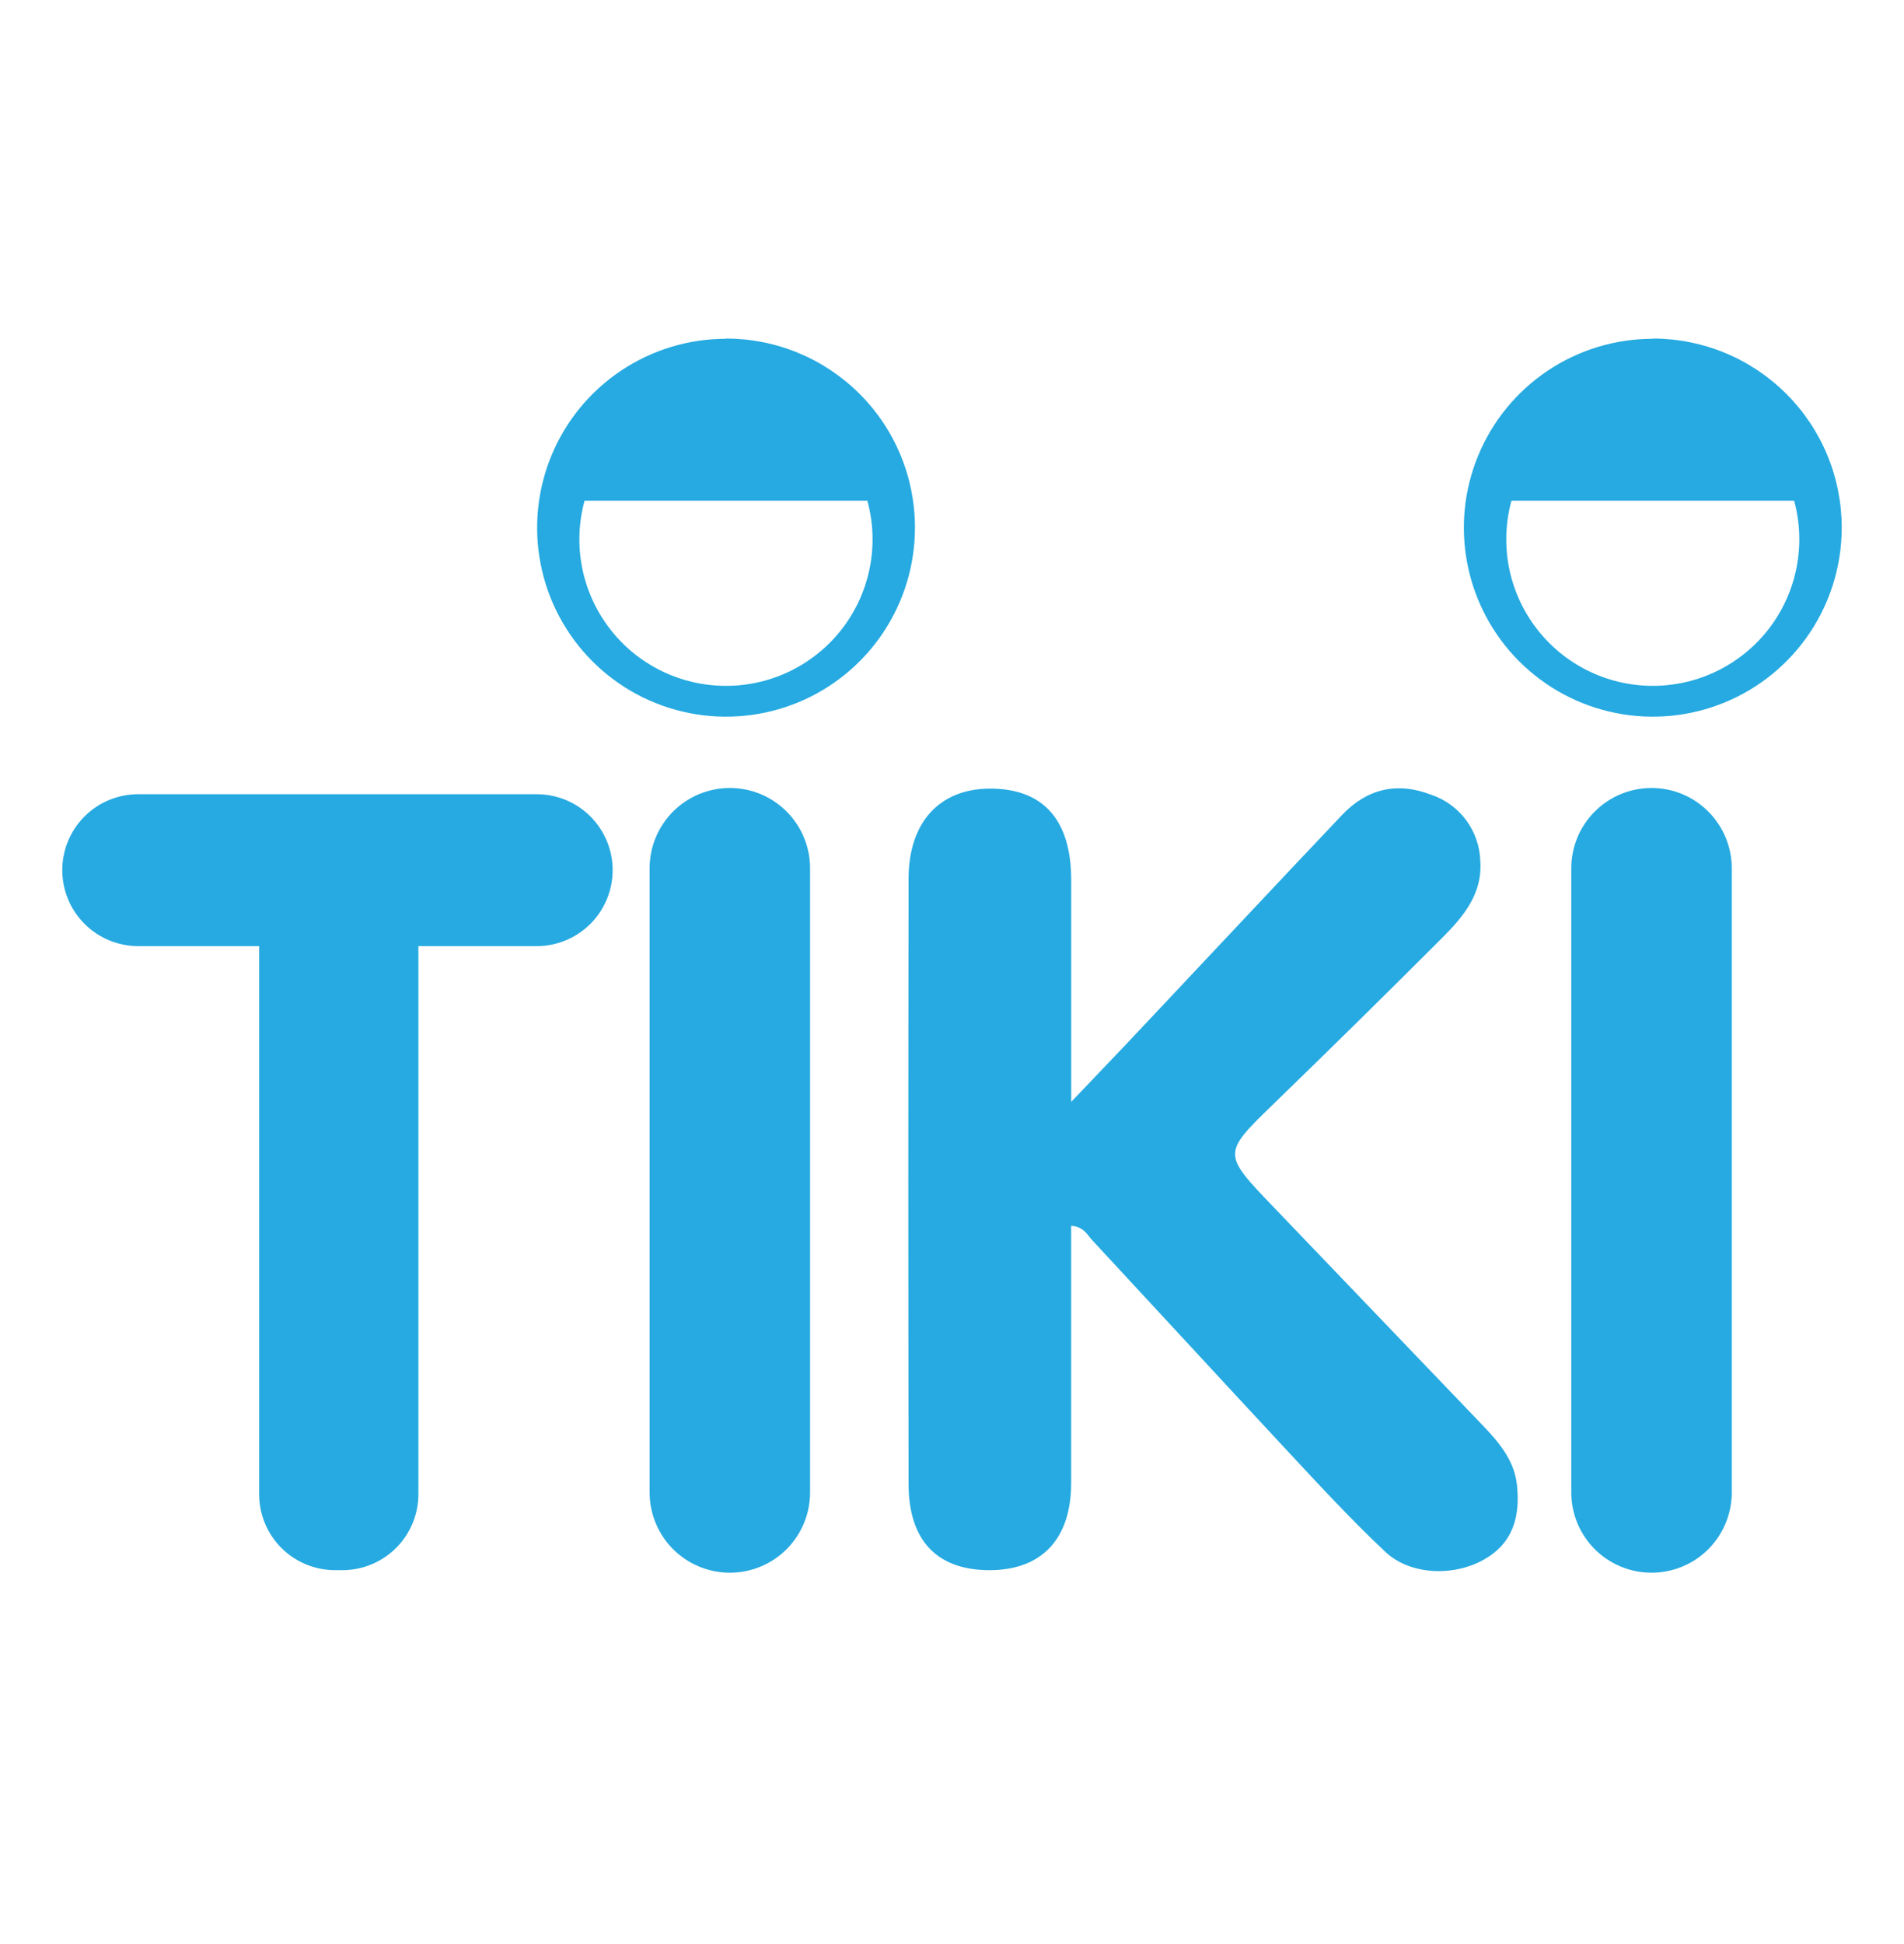 <svg width="48" height="49" viewBox="0 0 48 49" fill="none" xmlns="http://www.w3.org/2000/svg">
<path d="M18.4 39.64C17.863 39.64 17.349 39.427 16.969 39.048C16.59 38.668 16.377 38.154 16.377 37.617V21.884C16.377 21.348 16.59 20.833 16.969 20.454C17.349 20.074 17.863 19.861 18.4 19.861C18.936 19.861 19.451 20.074 19.83 20.454C20.209 20.833 20.422 21.348 20.422 21.884V37.617C20.422 38.154 20.209 38.668 19.83 39.048C19.451 39.427 18.936 39.64 18.4 39.64Z" fill="#26AAE1"/>
<path d="M41.635 39.64C41.099 39.64 40.584 39.427 40.205 39.048C39.825 38.668 39.612 38.154 39.612 37.617V21.884C39.612 21.348 39.825 20.833 40.205 20.454C40.584 20.074 41.099 19.861 41.635 19.861C42.171 19.861 42.686 20.074 43.065 20.454C43.444 20.833 43.658 21.348 43.658 21.884V37.617C43.658 37.883 43.606 38.146 43.504 38.392C43.402 38.637 43.254 38.86 43.066 39.048C42.878 39.236 42.655 39.385 42.409 39.486C42.164 39.588 41.901 39.64 41.635 39.64Z" fill="#26AAE1"/>
<path d="M13.526 20.018H3.485C2.977 20.018 2.49 20.219 2.131 20.578C1.772 20.937 1.57 21.424 1.57 21.932C1.57 22.44 1.772 22.927 2.131 23.286C2.49 23.645 2.977 23.847 3.485 23.847H6.533V37.66C6.533 37.912 6.582 38.161 6.678 38.393C6.774 38.626 6.915 38.837 7.093 39.015C7.271 39.193 7.482 39.334 7.715 39.43C7.947 39.527 8.196 39.576 8.448 39.576H8.632C9.14 39.576 9.627 39.374 9.986 39.015C10.346 38.656 10.548 38.168 10.548 37.66V23.847H13.53C14.038 23.847 14.525 23.645 14.884 23.286C15.243 22.927 15.445 22.44 15.445 21.932C15.445 21.424 15.243 20.937 14.884 20.578C14.525 20.219 14.038 20.018 13.53 20.018" fill="#26AAE1"/>
<path d="M27.004 30.895C27.004 33.088 27.004 35.232 27.004 37.375C27.004 38.8 26.253 39.584 24.924 39.576C23.619 39.568 22.908 38.824 22.905 37.409C22.897 32.324 22.897 27.239 22.905 22.153C22.905 20.731 23.68 19.887 24.941 19.877C26.292 19.869 27.003 20.657 27.005 22.173C27.005 23.957 27.005 25.74 27.005 27.773C27.709 27.032 28.281 26.44 28.849 25.833C30.508 24.073 32.16 22.305 33.824 20.551C34.452 19.884 35.213 19.697 36.079 20.031C36.434 20.15 36.743 20.376 36.965 20.677C37.187 20.979 37.31 21.342 37.319 21.716C37.373 22.535 36.884 23.112 36.356 23.64C34.957 25.04 33.546 26.429 32.124 27.807C30.816 29.077 30.808 29.069 32.096 30.413L37.403 35.951C37.803 36.371 38.173 36.816 38.241 37.417C38.328 38.211 38.155 38.896 37.396 39.317C36.637 39.739 35.549 39.703 34.923 39.113C34.023 38.267 33.189 37.355 32.341 36.447C30.728 34.713 29.133 32.98 27.524 31.247C27.403 31.113 27.317 30.919 27.005 30.896" fill="#26AAE1"/>
<path d="M18.3 17.287C17.732 17.287 17.171 17.156 16.662 16.904C16.152 16.652 15.708 16.286 15.364 15.835C15.019 15.383 14.783 14.858 14.674 14.301C14.566 13.743 14.587 13.168 14.737 12.62H21.866C22.016 13.168 22.038 13.743 21.929 14.301C21.82 14.858 21.585 15.383 21.24 15.835C20.895 16.286 20.451 16.652 19.942 16.904C19.432 17.156 18.872 17.287 18.304 17.287M18.304 8.539C17.361 8.539 16.441 8.818 15.657 9.342C14.874 9.865 14.263 10.609 13.903 11.48C13.543 12.35 13.449 13.308 13.633 14.232C13.817 15.156 14.271 16.005 14.938 16.671C15.604 17.337 16.454 17.79 17.378 17.973C18.302 18.156 19.26 18.061 20.13 17.7C21 17.338 21.744 16.727 22.266 15.943C22.789 15.159 23.067 14.238 23.066 13.296C23.066 12.67 22.943 12.05 22.703 11.472C22.464 10.894 22.113 10.369 21.67 9.927C21.227 9.484 20.702 9.134 20.123 8.895C19.545 8.655 18.925 8.533 18.3 8.533L18.304 8.539Z" fill="#26AAE1"/>
<path d="M41.667 17.287C41.099 17.287 40.538 17.156 40.029 16.904C39.52 16.652 39.075 16.286 38.731 15.835C38.386 15.383 38.15 14.858 38.041 14.301C37.933 13.743 37.954 13.168 38.104 12.62H45.23C45.38 13.168 45.401 13.743 45.292 14.301C45.184 14.858 44.948 15.383 44.603 15.835C44.258 16.286 43.814 16.652 43.305 16.904C42.796 17.156 42.235 17.287 41.667 17.287ZM41.667 8.539C40.725 8.539 39.804 8.818 39.021 9.341C38.238 9.865 37.627 10.608 37.267 11.479C36.906 12.349 36.812 13.306 36.996 14.23C37.18 15.154 37.633 16.003 38.299 16.669C38.965 17.335 39.814 17.789 40.738 17.972C41.662 18.156 42.619 18.062 43.49 17.701C44.36 17.341 45.104 16.73 45.627 15.947C46.15 15.164 46.43 14.243 46.43 13.301C46.43 12.675 46.308 12.055 46.069 11.477C45.83 10.899 45.479 10.373 45.037 9.93C44.594 9.487 44.069 9.136 43.491 8.896C42.913 8.657 42.293 8.533 41.667 8.533V8.539Z" fill="#26AAE1"/>
</svg>
